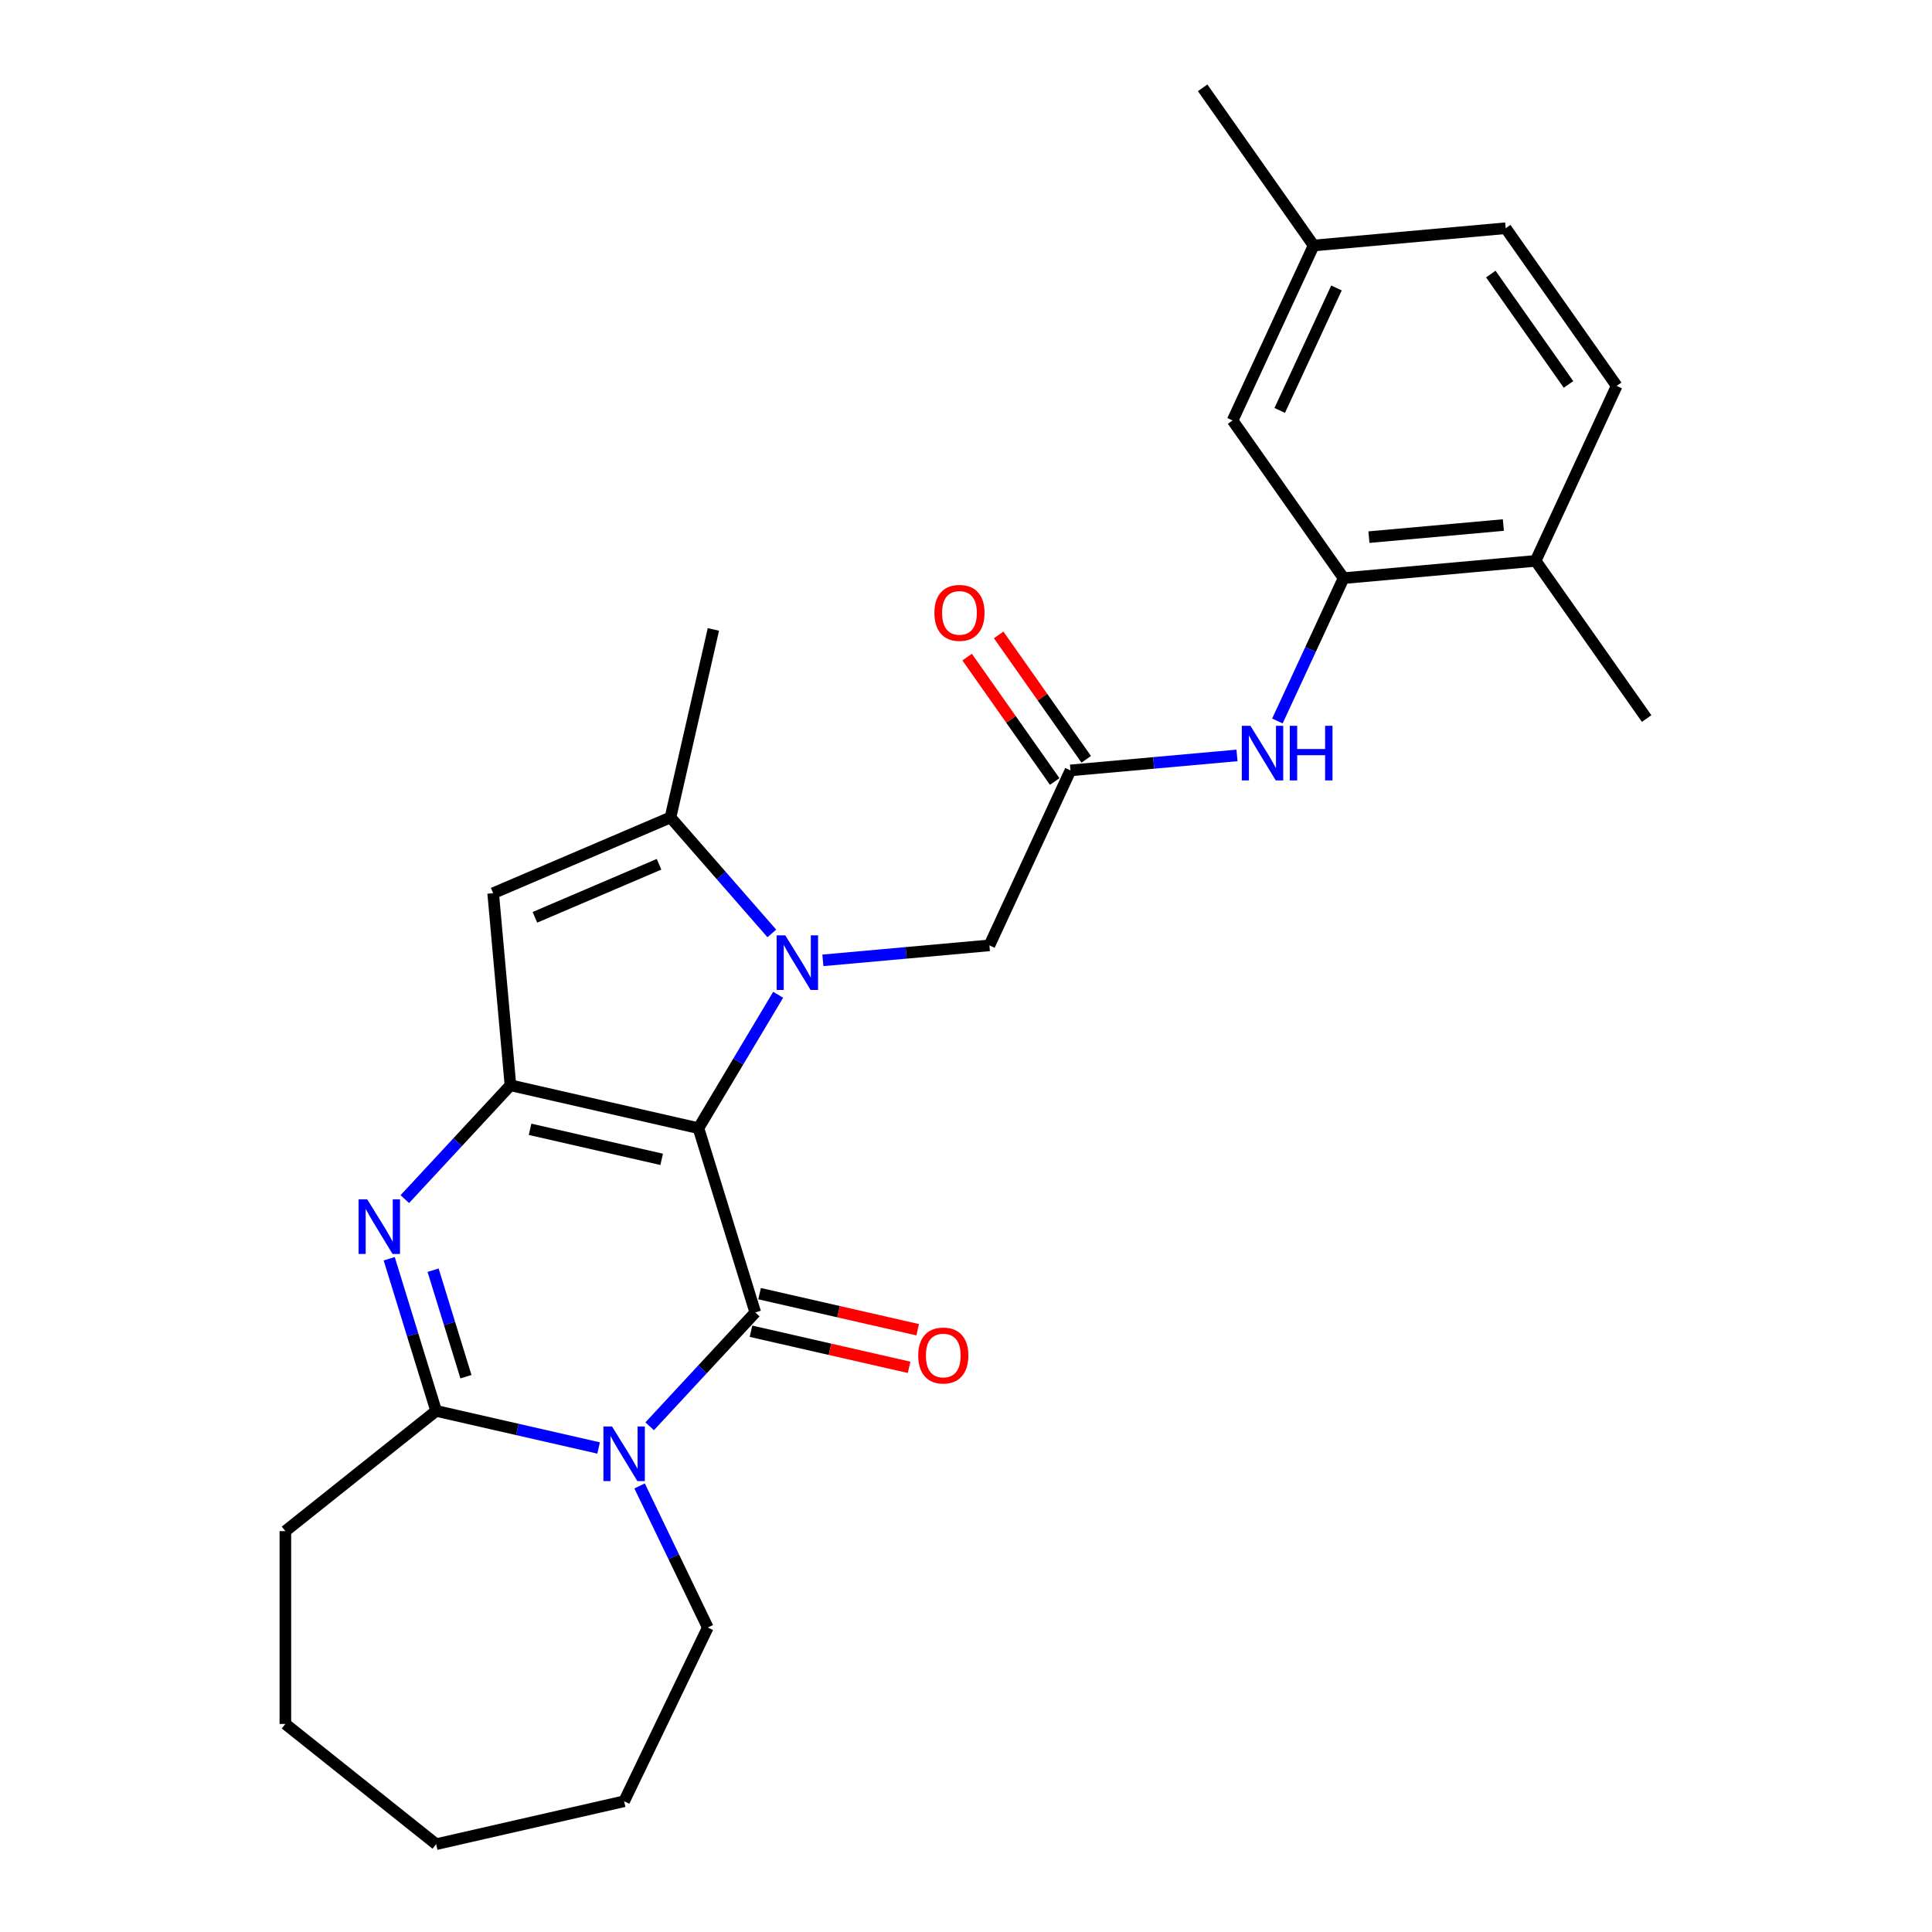 <?xml version='1.0' encoding='iso-8859-1'?>
<svg version='1.1' baseProfile='full'
              xmlns='http://www.w3.org/2000/svg'
                      xmlns:rdkit='http://www.rdkit.org/xml'
                      xmlns:xlink='http://www.w3.org/1999/xlink'
                  xml:space='preserve'
width='1000px' height='1000px' viewBox='0 0 1000 1000'>
<!-- END OF HEADER -->
<rect style='opacity:1.0;fill:#FFFFFF;stroke:none' width='1000' height='1000' x='0' y='0'> </rect>
<path class='bond-0' d='M 361.516,583.947 L 382.145,549.421' style='fill:none;fill-rule:evenodd;stroke:#000000;stroke-width:6px;stroke-linecap:butt;stroke-linejoin:miter;stroke-opacity:1' />
<path class='bond-0' d='M 382.145,549.421 L 402.773,514.895' style='fill:none;fill-rule:evenodd;stroke:#0000FF;stroke-width:6px;stroke-linecap:butt;stroke-linejoin:miter;stroke-opacity:1' />
<path class='bond-1' d='M 361.516,583.947 L 390.936,679.322' style='fill:none;fill-rule:evenodd;stroke:#000000;stroke-width:6px;stroke-linecap:butt;stroke-linejoin:miter;stroke-opacity:1' />
<path class='bond-2' d='M 361.516,583.947 L 264.21,561.738' style='fill:none;fill-rule:evenodd;stroke:#000000;stroke-width:6px;stroke-linecap:butt;stroke-linejoin:miter;stroke-opacity:1' />
<path class='bond-2' d='M 342.479,600.077 L 274.364,584.53' style='fill:none;fill-rule:evenodd;stroke:#000000;stroke-width:6px;stroke-linecap:butt;stroke-linejoin:miter;stroke-opacity:1' />
<path class='bond-6' d='M 399.494,483.141 L 373.267,453.122' style='fill:none;fill-rule:evenodd;stroke:#0000FF;stroke-width:6px;stroke-linecap:butt;stroke-linejoin:miter;stroke-opacity:1' />
<path class='bond-6' d='M 373.267,453.122 L 347.04,423.103' style='fill:none;fill-rule:evenodd;stroke:#000000;stroke-width:6px;stroke-linecap:butt;stroke-linejoin:miter;stroke-opacity:1' />
<path class='bond-10' d='M 425.923,497.077 L 469.019,493.198' style='fill:none;fill-rule:evenodd;stroke:#0000FF;stroke-width:6px;stroke-linecap:butt;stroke-linejoin:miter;stroke-opacity:1' />
<path class='bond-10' d='M 469.019,493.198 L 512.115,489.32' style='fill:none;fill-rule:evenodd;stroke:#000000;stroke-width:6px;stroke-linecap:butt;stroke-linejoin:miter;stroke-opacity:1' />
<path class='bond-3' d='M 390.936,679.322 L 363.599,708.783' style='fill:none;fill-rule:evenodd;stroke:#000000;stroke-width:6px;stroke-linecap:butt;stroke-linejoin:miter;stroke-opacity:1' />
<path class='bond-3' d='M 363.599,708.783 L 336.263,738.245' style='fill:none;fill-rule:evenodd;stroke:#0000FF;stroke-width:6px;stroke-linecap:butt;stroke-linejoin:miter;stroke-opacity:1' />
<path class='bond-12' d='M 388.715,689.052 L 429.633,698.392' style='fill:none;fill-rule:evenodd;stroke:#000000;stroke-width:6px;stroke-linecap:butt;stroke-linejoin:miter;stroke-opacity:1' />
<path class='bond-12' d='M 429.633,698.392 L 470.551,707.731' style='fill:none;fill-rule:evenodd;stroke:#FF0000;stroke-width:6px;stroke-linecap:butt;stroke-linejoin:miter;stroke-opacity:1' />
<path class='bond-12' d='M 393.157,669.591 L 434.075,678.93' style='fill:none;fill-rule:evenodd;stroke:#000000;stroke-width:6px;stroke-linecap:butt;stroke-linejoin:miter;stroke-opacity:1' />
<path class='bond-12' d='M 434.075,678.93 L 474.993,688.27' style='fill:none;fill-rule:evenodd;stroke:#FF0000;stroke-width:6px;stroke-linecap:butt;stroke-linejoin:miter;stroke-opacity:1' />
<path class='bond-4' d='M 264.21,561.738 L 236.874,591.199' style='fill:none;fill-rule:evenodd;stroke:#000000;stroke-width:6px;stroke-linecap:butt;stroke-linejoin:miter;stroke-opacity:1' />
<path class='bond-4' d='M 236.874,591.199 L 209.538,620.661' style='fill:none;fill-rule:evenodd;stroke:#0000FF;stroke-width:6px;stroke-linecap:butt;stroke-linejoin:miter;stroke-opacity:1' />
<path class='bond-7' d='M 264.21,561.738 L 255.263,462.331' style='fill:none;fill-rule:evenodd;stroke:#000000;stroke-width:6px;stroke-linecap:butt;stroke-linejoin:miter;stroke-opacity:1' />
<path class='bond-17' d='M 331.056,769.115 L 348.705,805.763' style='fill:none;fill-rule:evenodd;stroke:#0000FF;stroke-width:6px;stroke-linecap:butt;stroke-linejoin:miter;stroke-opacity:1' />
<path class='bond-17' d='M 348.705,805.763 L 366.354,842.411' style='fill:none;fill-rule:evenodd;stroke:#000000;stroke-width:6px;stroke-linecap:butt;stroke-linejoin:miter;stroke-opacity:1' />
<path class='bond-28' d='M 309.834,749.471 L 267.788,739.874' style='fill:none;fill-rule:evenodd;stroke:#0000FF;stroke-width:6px;stroke-linecap:butt;stroke-linejoin:miter;stroke-opacity:1' />
<path class='bond-28' d='M 267.788,739.874 L 225.742,730.277' style='fill:none;fill-rule:evenodd;stroke:#000000;stroke-width:6px;stroke-linecap:butt;stroke-linejoin:miter;stroke-opacity:1' />
<path class='bond-5' d='M 201.452,651.531 L 213.597,690.904' style='fill:none;fill-rule:evenodd;stroke:#0000FF;stroke-width:6px;stroke-linecap:butt;stroke-linejoin:miter;stroke-opacity:1' />
<path class='bond-5' d='M 213.597,690.904 L 225.742,730.277' style='fill:none;fill-rule:evenodd;stroke:#000000;stroke-width:6px;stroke-linecap:butt;stroke-linejoin:miter;stroke-opacity:1' />
<path class='bond-5' d='M 224.17,657.459 L 232.672,685.02' style='fill:none;fill-rule:evenodd;stroke:#0000FF;stroke-width:6px;stroke-linecap:butt;stroke-linejoin:miter;stroke-opacity:1' />
<path class='bond-5' d='M 232.672,685.02 L 241.173,712.581' style='fill:none;fill-rule:evenodd;stroke:#000000;stroke-width:6px;stroke-linecap:butt;stroke-linejoin:miter;stroke-opacity:1' />
<path class='bond-19' d='M 225.742,730.277 L 147.708,792.507' style='fill:none;fill-rule:evenodd;stroke:#000000;stroke-width:6px;stroke-linecap:butt;stroke-linejoin:miter;stroke-opacity:1' />
<path class='bond-21' d='M 347.04,423.103 L 369.25,325.797' style='fill:none;fill-rule:evenodd;stroke:#000000;stroke-width:6px;stroke-linecap:butt;stroke-linejoin:miter;stroke-opacity:1' />
<path class='bond-27' d='M 347.04,423.103 L 255.263,462.331' style='fill:none;fill-rule:evenodd;stroke:#000000;stroke-width:6px;stroke-linecap:butt;stroke-linejoin:miter;stroke-opacity:1' />
<path class='bond-27' d='M 341.119,447.343 L 276.875,474.802' style='fill:none;fill-rule:evenodd;stroke:#000000;stroke-width:6px;stroke-linecap:butt;stroke-linejoin:miter;stroke-opacity:1' />
<path class='bond-8' d='M 554.071,398.757 L 512.115,489.32' style='fill:none;fill-rule:evenodd;stroke:#000000;stroke-width:6px;stroke-linecap:butt;stroke-linejoin:miter;stroke-opacity:1' />
<path class='bond-11' d='M 554.071,398.757 L 597.167,394.879' style='fill:none;fill-rule:evenodd;stroke:#000000;stroke-width:6px;stroke-linecap:butt;stroke-linejoin:miter;stroke-opacity:1' />
<path class='bond-11' d='M 597.167,394.879 L 640.263,391' style='fill:none;fill-rule:evenodd;stroke:#0000FF;stroke-width:6px;stroke-linecap:butt;stroke-linejoin:miter;stroke-opacity:1' />
<path class='bond-15' d='M 562.232,393.012 L 539.57,360.818' style='fill:none;fill-rule:evenodd;stroke:#000000;stroke-width:6px;stroke-linecap:butt;stroke-linejoin:miter;stroke-opacity:1' />
<path class='bond-15' d='M 539.57,360.818 L 516.907,328.623' style='fill:none;fill-rule:evenodd;stroke:#FF0000;stroke-width:6px;stroke-linecap:butt;stroke-linejoin:miter;stroke-opacity:1' />
<path class='bond-15' d='M 545.909,404.502 L 523.247,372.308' style='fill:none;fill-rule:evenodd;stroke:#000000;stroke-width:6px;stroke-linecap:butt;stroke-linejoin:miter;stroke-opacity:1' />
<path class='bond-15' d='M 523.247,372.308 L 500.584,340.114' style='fill:none;fill-rule:evenodd;stroke:#FF0000;stroke-width:6px;stroke-linecap:butt;stroke-linejoin:miter;stroke-opacity:1' />
<path class='bond-9' d='M 695.433,299.248 L 678.307,336.215' style='fill:none;fill-rule:evenodd;stroke:#000000;stroke-width:6px;stroke-linecap:butt;stroke-linejoin:miter;stroke-opacity:1' />
<path class='bond-9' d='M 678.307,336.215 L 661.181,373.182' style='fill:none;fill-rule:evenodd;stroke:#0000FF;stroke-width:6px;stroke-linecap:butt;stroke-linejoin:miter;stroke-opacity:1' />
<path class='bond-13' d='M 695.433,299.248 L 794.84,290.301' style='fill:none;fill-rule:evenodd;stroke:#000000;stroke-width:6px;stroke-linecap:butt;stroke-linejoin:miter;stroke-opacity:1' />
<path class='bond-13' d='M 708.555,278.025 L 778.14,271.762' style='fill:none;fill-rule:evenodd;stroke:#000000;stroke-width:6px;stroke-linecap:butt;stroke-linejoin:miter;stroke-opacity:1' />
<path class='bond-14' d='M 695.433,299.248 L 637.981,217.632' style='fill:none;fill-rule:evenodd;stroke:#000000;stroke-width:6px;stroke-linecap:butt;stroke-linejoin:miter;stroke-opacity:1' />
<path class='bond-16' d='M 794.84,290.301 L 836.795,199.739' style='fill:none;fill-rule:evenodd;stroke:#000000;stroke-width:6px;stroke-linecap:butt;stroke-linejoin:miter;stroke-opacity:1' />
<path class='bond-22' d='M 794.84,290.301 L 852.292,371.917' style='fill:none;fill-rule:evenodd;stroke:#000000;stroke-width:6px;stroke-linecap:butt;stroke-linejoin:miter;stroke-opacity:1' />
<path class='bond-18' d='M 637.981,217.632 L 679.937,127.07' style='fill:none;fill-rule:evenodd;stroke:#000000;stroke-width:6px;stroke-linecap:butt;stroke-linejoin:miter;stroke-opacity:1' />
<path class='bond-18' d='M 662.387,212.439 L 691.756,149.046' style='fill:none;fill-rule:evenodd;stroke:#000000;stroke-width:6px;stroke-linecap:butt;stroke-linejoin:miter;stroke-opacity:1' />
<path class='bond-30' d='M 836.795,199.739 L 779.344,118.123' style='fill:none;fill-rule:evenodd;stroke:#000000;stroke-width:6px;stroke-linecap:butt;stroke-linejoin:miter;stroke-opacity:1' />
<path class='bond-30' d='M 811.854,198.987 L 771.638,141.856' style='fill:none;fill-rule:evenodd;stroke:#000000;stroke-width:6px;stroke-linecap:butt;stroke-linejoin:miter;stroke-opacity:1' />
<path class='bond-24' d='M 366.354,842.411 L 323.048,932.336' style='fill:none;fill-rule:evenodd;stroke:#000000;stroke-width:6px;stroke-linecap:butt;stroke-linejoin:miter;stroke-opacity:1' />
<path class='bond-20' d='M 679.937,127.07 L 779.344,118.123' style='fill:none;fill-rule:evenodd;stroke:#000000;stroke-width:6px;stroke-linecap:butt;stroke-linejoin:miter;stroke-opacity:1' />
<path class='bond-23' d='M 679.937,127.07 L 622.485,45.455' style='fill:none;fill-rule:evenodd;stroke:#000000;stroke-width:6px;stroke-linecap:butt;stroke-linejoin:miter;stroke-opacity:1' />
<path class='bond-25' d='M 147.708,792.507 L 147.708,892.316' style='fill:none;fill-rule:evenodd;stroke:#000000;stroke-width:6px;stroke-linecap:butt;stroke-linejoin:miter;stroke-opacity:1' />
<path class='bond-26' d='M 323.048,932.336 L 225.742,954.545' style='fill:none;fill-rule:evenodd;stroke:#000000;stroke-width:6px;stroke-linecap:butt;stroke-linejoin:miter;stroke-opacity:1' />
<path class='bond-29' d='M 147.708,892.316 L 225.742,954.545' style='fill:none;fill-rule:evenodd;stroke:#000000;stroke-width:6px;stroke-linecap:butt;stroke-linejoin:miter;stroke-opacity:1' />
<path  class='atom-1' d='M 406.46 484.133
L 415.723 499.105
Q 416.641 500.582, 418.118 503.257
Q 419.595 505.932, 419.675 506.091
L 419.675 484.133
L 423.428 484.133
L 423.428 512.399
L 419.555 512.399
L 409.614 496.031
Q 408.456 494.114, 407.219 491.919
Q 406.021 489.723, 405.662 489.044
L 405.662 512.399
L 401.989 512.399
L 401.989 484.133
L 406.46 484.133
' fill='#0000FF'/>
<path  class='atom-4' d='M 316.8 738.354
L 326.063 753.325
Q 326.981 754.802, 328.458 757.477
Q 329.935 760.152, 330.015 760.312
L 330.015 738.354
L 333.768 738.354
L 333.768 766.62
L 329.895 766.62
L 319.954 750.251
Q 318.797 748.335, 317.559 746.139
Q 316.361 743.943, 316.002 743.264
L 316.002 766.62
L 312.329 766.62
L 312.329 738.354
L 316.8 738.354
' fill='#0000FF'/>
<path  class='atom-5' d='M 190.075 620.77
L 199.337 635.741
Q 200.255 637.218, 201.733 639.893
Q 203.21 642.568, 203.29 642.728
L 203.29 620.77
L 207.042 620.77
L 207.042 649.036
L 203.17 649.036
L 193.229 632.667
Q 192.071 630.751, 190.833 628.555
Q 189.636 626.359, 189.276 625.68
L 189.276 649.036
L 185.603 649.036
L 185.603 620.77
L 190.075 620.77
' fill='#0000FF'/>
<path  class='atom-12' d='M 647.23 375.678
L 656.492 390.649
Q 657.41 392.126, 658.887 394.801
Q 660.364 397.476, 660.444 397.635
L 660.444 375.678
L 664.197 375.678
L 664.197 403.943
L 660.325 403.943
L 650.384 387.575
Q 649.226 385.658, 647.988 383.463
Q 646.79 381.267, 646.431 380.588
L 646.431 403.943
L 642.758 403.943
L 642.758 375.678
L 647.23 375.678
' fill='#0000FF'/>
<path  class='atom-12' d='M 667.591 375.678
L 671.423 375.678
L 671.423 387.694
L 685.876 387.694
L 685.876 375.678
L 689.708 375.678
L 689.708 403.943
L 685.876 403.943
L 685.876 390.888
L 671.423 390.888
L 671.423 403.943
L 667.591 403.943
L 667.591 375.678
' fill='#0000FF'/>
<path  class='atom-13' d='M 475.267 701.611
Q 475.267 694.824, 478.62 691.031
Q 481.974 687.239, 488.242 687.239
Q 494.51 687.239, 497.864 691.031
Q 501.217 694.824, 501.217 701.611
Q 501.217 708.478, 497.824 712.39
Q 494.43 716.263, 488.242 716.263
Q 482.014 716.263, 478.62 712.39
Q 475.267 708.518, 475.267 701.611
M 488.242 713.069
Q 492.554 713.069, 494.869 710.195
Q 497.225 707.28, 497.225 701.611
Q 497.225 696.062, 494.869 693.267
Q 492.554 690.432, 488.242 690.432
Q 483.93 690.432, 481.575 693.227
Q 479.259 696.022, 479.259 701.611
Q 479.259 707.32, 481.575 710.195
Q 483.93 713.069, 488.242 713.069
' fill='#FF0000'/>
<path  class='atom-16' d='M 483.644 317.221
Q 483.644 310.435, 486.997 306.642
Q 490.351 302.849, 496.619 302.849
Q 502.887 302.849, 506.241 306.642
Q 509.594 310.435, 509.594 317.221
Q 509.594 324.088, 506.201 328.001
Q 502.807 331.873, 496.619 331.873
Q 490.391 331.873, 486.997 328.001
Q 483.644 324.128, 483.644 317.221
M 496.619 328.68
Q 500.931 328.68, 503.246 325.805
Q 505.602 322.891, 505.602 317.221
Q 505.602 311.672, 503.246 308.877
Q 500.931 306.043, 496.619 306.043
Q 492.307 306.043, 489.952 308.838
Q 487.636 311.632, 487.636 317.221
Q 487.636 322.931, 489.952 325.805
Q 492.307 328.68, 496.619 328.68
' fill='#FF0000'/>
</svg>
